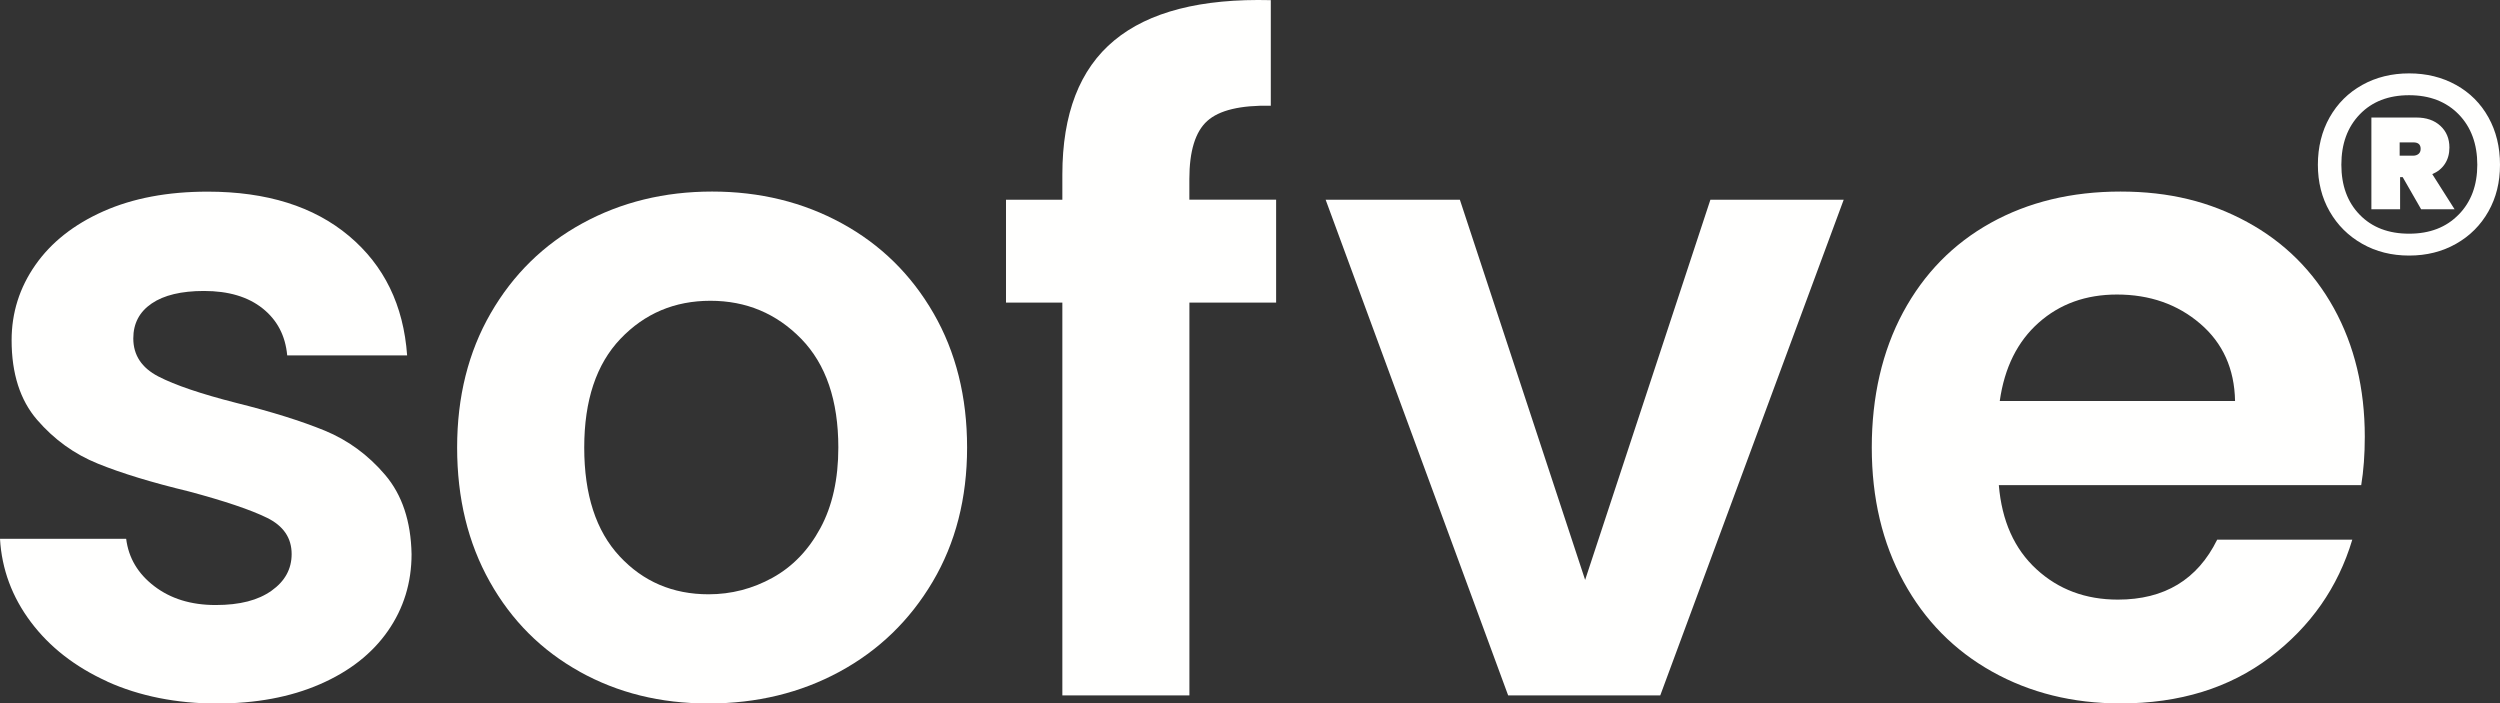 <svg viewBox="0 0 512 144.07" xmlns="http://www.w3.org/2000/svg" data-name="Capa 1" id="Capa_1">
  <rect x="0" y="0" width="512" height="144.07" fill="#333333" stroke="none"/>
  <defs>
    <style>
      .cls-1 {
        fill: #fffffe;
      }
    </style>
  </defs>
  <path d="M21.99,139.58c-6.6-2.99-11.82-7.06-15.67-12.19-3.85-5.13-5.96-10.81-6.32-17.04h25.84c.49,3.91,2.41,7.15,5.77,9.71,3.36,2.57,7.54,3.85,12.55,3.85s8.7-.98,11.45-2.93c2.75-1.95,4.12-4.46,4.12-7.51,0-3.3-1.68-5.77-5.04-7.42-3.36-1.65-8.7-3.45-16.03-5.41-7.58-1.83-13.78-3.72-18.6-5.68-4.83-1.95-8.98-4.95-12.46-8.98-3.48-4.03-5.22-9.47-5.22-16.31,0-5.62,1.62-10.75,4.86-15.39,3.24-4.64,7.88-8.31,13.93-11,6.05-2.69,13.16-4.03,21.35-4.03,12.09,0,21.74,3.02,28.95,9.07,7.21,6.05,11.18,14.2,11.91,24.46h-24.56c-.37-4.03-2.05-7.24-5.04-9.62-2.99-2.38-6.99-3.57-12-3.57-4.64,0-8.22.86-10.72,2.57-2.51,1.71-3.76,4.09-3.76,7.15,0,3.42,1.71,6.02,5.13,7.79,3.42,1.77,8.73,3.57,15.94,5.41,7.33,1.83,13.38,3.73,18.14,5.68,4.76,1.96,8.89,4.98,12.37,9.07,3.48,4.09,5.28,9.5,5.41,16.22,0,5.86-1.62,11.12-4.86,15.76-3.24,4.64-7.88,8.28-13.93,10.9-6.05,2.63-13.1,3.94-21.17,3.94s-15.76-1.5-22.36-4.49Z" class="cls-1"></path>
  <path d="M118.73,137.56c-7.82-4.34-13.96-10.47-18.42-18.42-4.46-7.94-6.69-17.1-6.69-27.49s2.29-19.55,6.87-27.49c4.58-7.94,10.84-14.08,18.78-18.42,7.94-4.34,16.8-6.51,26.57-6.51s18.63,2.17,26.57,6.51c7.94,4.34,14.2,10.48,18.78,18.42,4.58,7.94,6.87,17.11,6.87,27.49s-2.35,19.55-7.05,27.49c-4.7,7.94-11.06,14.08-19.06,18.42-8,4.34-16.95,6.51-26.85,6.51s-18.57-2.17-26.39-6.51ZM158.22,118.32c4.09-2.26,7.36-5.65,9.8-10.17,2.44-4.52,3.67-10.02,3.67-16.49,0-9.65-2.54-17.07-7.6-22.27-5.07-5.19-11.27-7.79-18.6-7.79s-13.47,2.6-18.42,7.79c-4.95,5.19-7.42,12.62-7.42,22.27s2.41,17.07,7.24,22.26c4.82,5.19,10.9,7.79,18.23,7.79,4.64,0,9.01-1.13,13.1-3.39Z" class="cls-1"></path>
  <path d="M261.36,61.97h-17.77v80.45h-26.02V61.97h-11.54v-21.07h11.54v-5.13c0-12.46,3.54-21.62,10.63-27.49C235.28,2.41,245.97-.33,260.26.03v21.62c-6.23-.12-10.57.92-13.01,3.12-2.45,2.2-3.67,6.17-3.67,11.91v4.21h17.77v21.07Z" class="cls-1"></path>
  <path d="M324.63,118.78l25.66-77.88h27.3l-37.57,101.52h-31.15l-37.38-101.52h27.49l25.66,77.88Z" class="cls-1"></path>
  <path d="M483.58,99.35h-74.22c.61,7.33,3.18,13.07,7.7,17.22,4.52,4.16,10.08,6.23,16.68,6.23,9.53,0,16.31-4.09,20.34-12.28h27.67c-2.93,9.78-8.55,17.81-16.86,24.1-8.31,6.29-18.51,9.44-30.6,9.44-9.78,0-18.54-2.17-26.3-6.51-7.76-4.34-13.81-10.47-18.14-18.42-4.34-7.94-6.51-17.1-6.51-27.49s2.14-19.73,6.41-27.67c4.28-7.94,10.26-14.05,17.96-18.33,7.7-4.27,16.55-6.41,26.57-6.41s18.29,2.08,25.93,6.23c7.63,4.15,13.56,10.05,17.78,17.68,4.21,7.64,6.32,16.4,6.32,26.3,0,3.67-.25,6.96-.73,9.9ZM457.74,82.13c-.12-6.6-2.51-11.88-7.15-15.85-4.64-3.97-10.32-5.96-17.04-5.96-6.35,0-11.7,1.92-16.03,5.77-4.34,3.85-7,9.19-7.97,16.03h48.19Z" class="cls-1"></path>
  <path d="M503,17.4c2.84,1.58,5.05,3.79,6.63,6.63,1.58,2.84,2.37,6.07,2.37,9.7s-.79,6.76-2.37,9.57c-1.58,2.81-3.79,5.02-6.63,6.63-2.84,1.61-6.04,2.41-9.61,2.41s-6.78-.8-9.61-2.41c-2.84-1.61-5.06-3.82-6.67-6.63-1.61-2.81-2.41-6-2.41-9.57s.8-6.86,2.41-9.7c1.61-2.84,3.83-5.05,6.67-6.63,2.84-1.58,6.04-2.37,9.61-2.37s6.77.79,9.61,2.37ZM503.53,43.96c2.55-2.6,3.82-6.01,3.82-10.23s-1.27-7.71-3.82-10.32c-2.55-2.6-5.93-3.91-10.14-3.91s-7.58,1.3-10.1,3.91c-2.52,2.61-3.78,6.04-3.78,10.32s1.26,7.7,3.78,10.27c2.52,2.58,5.88,3.86,10.1,3.86s7.6-1.3,10.14-3.91ZM500.72,33.55c-.61.94-1.48,1.64-2.59,2.11l4.57,7.2h-6.85l-3.78-6.59h-.53v6.59h-5.88v-18.79h9.22c2.05,0,3.69.57,4.92,1.71,1.23,1.14,1.84,2.62,1.84,4.43,0,1.29-.31,2.4-.92,3.34ZM491.45,31.88h2.81c.41,0,.76-.12,1.05-.35.29-.23.44-.58.44-1.05,0-.88-.5-1.32-1.49-1.32h-2.81v2.72Z" class="cls-1"></path>
</svg>